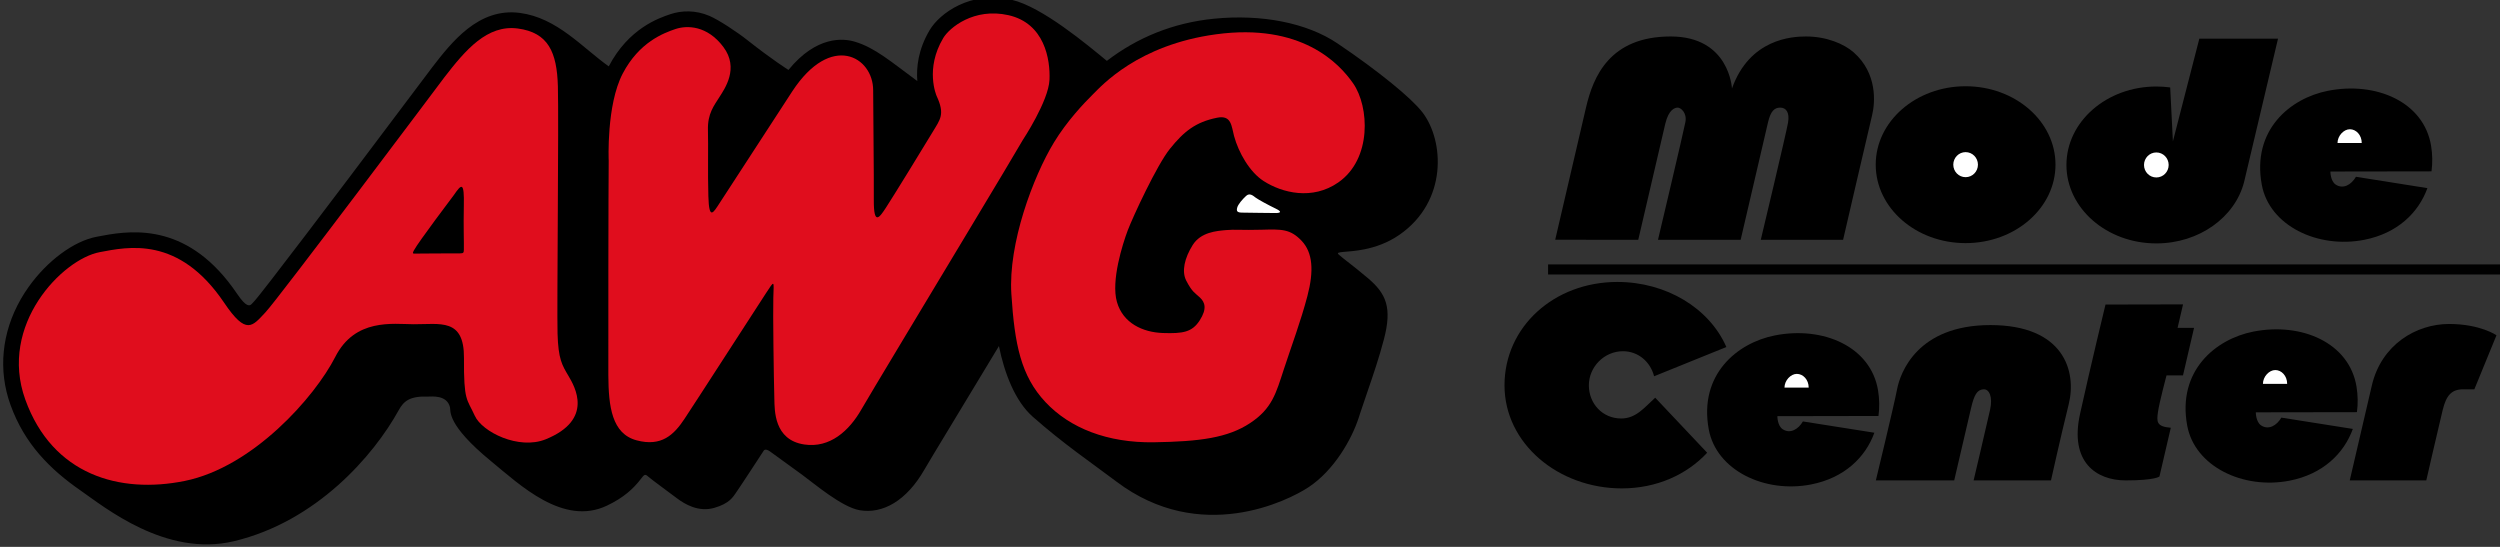 <?xml version="1.0" encoding="UTF-8"?>
<!-- Generator: Adobe Illustrator 14.0.0, SVG Export Plug-In . SVG Version: 6.00 Build 43363)  -->
<!DOCTYPE svg PUBLIC "-//W3C//DTD SVG 1.1//EN" "http://www.w3.org/Graphics/SVG/1.1/DTD/svg11.dtd">
<svg version="1.1" id="Ebene_1" xmlns="http://www.w3.org/2000/svg" xmlns:xlink="http://www.w3.org/1999/xlink" x="0px" y="0px" width="1024px" height="224px" viewBox="0 0 1024 224" enable-background="new 0 0 1024 224" xml:space="preserve">
<rect x="0" y="0" width="1024" height="224" fill="#333333" stroke="none"/>
<path d="M582.666,46.062c-4.581-5.976-18.232-17.082-34.846-28.293c-12.586-8.475-31.209-12.045-50.618-10.102  c-16.824,1.679-31.42,7.788-43.677,17.148l-0.172,0.105c-7.986-6.571-26.509-22.106-38.904-24.988  c-16.831-3.94-29.57,5.553-33.622,12.335c-4.786,8.012-5.54,15.482-5.09,20.943c-10.809-7.933-17.293-13.671-25.683-16.157  c-4.515-1.349-15.548-2.565-27.104,11.595c0,0-7.067-4.482-16.639-12.071c-4.284-3.411-11.893-8.422-15.681-10.048  c-5.698-2.459-11.509-2.261-16.07-0.714c-4.667,1.573-17.069,5.777-25.213,21.366C238.48,19.487,228.227,7.283,212.91,5.287  c-16.95-2.221-27.957,12.032-36.002,22.437l-0.02,0.04l-0.033,0.04c-17.618,23.495-51.028,67.853-65.79,86.892  c-3.722,4.813-6.253,7.999-7.054,8.831l-0.886,0.952c-0.866,0.926-2.254,1.428-5.963-4.072c-1.263-1.864-2.538-3.583-3.814-5.209  C73.695,90.512,51.774,94.611,39.656,96.964c-9.447,1.759-20.334,9.903-27.904,20.533c-1.157,1.613-2.234,3.292-3.219,5.011  c-7.86,13.737-9.368,29.127-4.238,43.326c5.778,16.024,16.19,26.391,28.816,35.156c9.665,6.703,34.852,27.328,62.696,20.691  c33.82-8.052,57.249-35.063,67.489-53.64c2.115-3.82,4.555-5.883,12.283-5.605c1.104,0.04,7.47-0.819,8.739,4.376  c0.357,1.468-1.547,7.034,16.831,22.106c11.767,9.651,29.563,26.721,47.452,18.192c6.763-3.213,10.782-6.849,13.936-10.986  c1.349-1.759,1.666-2.103,2.961-0.913c1.296,1.164,8.601,6.492,11.793,8.898c3.18,2.393,8.759,5.738,15.191,3.939  c6.446-1.811,7.86-4.72,8.812-5.989c0.972-1.269,11.49-17.412,11.49-17.412s0.516-1.217,2.611,0.265  c2.28,1.612,8.924,6.438,13.135,9.532c5.083,3.716,16.269,13.274,23.6,14.544c9.407,1.6,19.178-3.808,26.549-16.712  c2.373-4.151,15.984-26.43,30.422-50.427l0.04-0.185c2.248,11.146,6.624,22.635,13.882,29.034  c12.706,11.211,23.786,18.668,34.303,26.588c34.355,25.94,70.298,7.801,78.641,2.287c10.386-6.861,17.638-19.475,20.573-28.505  l0.568-1.771l2.928-8.647c2.394-6.968,4.859-14.187,6.816-21.67c3.404-12.957,0.984-18.695-6.631-25.107  c-7.001-5.896-9.137-7.192-11.879-9.599c-1.687-1.48,3.371-0.701,10.59-2.168c4.297-0.873,9.374-2.539,14.26-5.923  C593.012,82.447,591.564,57.696,582.666,46.062"/>
<path fill="#E00D1D" d="M182.018,31.664c8.667-11.225,17.532-21.63,30.052-19.991c12.521,1.653,16.051,9.718,16.441,23.666  c0.396,13.962-0.436,90.818-0.139,101.289c0.291,10.472,1.857,12.931,4.476,17.347c2.618,4.416,10.478,17.902-9.308,25.954  c-11.046,4.481-26.092-3.015-29.081-9.665c-3.186-7.073-4.521-5.672-4.416-23.627c0.106-16.474-9.737-13.764-20.652-13.829  c-8.475-0.054-23.957-2.513-32.055,13.366c-8.435,16.54-33.774,45.165-61.685,50.823c-26.601,5.381-54.142-2.419-65.294-33.345  c-11.04-30.607,15.225-57.5,30.482-60.369c11.463-2.142,32.359-6.888,50.975,20.718c9.136,13.552,11.555,9.599,16.89,3.966  C114.027,122.322,182.018,31.664,182.018,31.664"/>
<path d="M169.57,102.504c1.745-3.319,16.295-22.556,16.295-22.556c3.239-4.707,4.33-5.672,4.118,4.376  c-0.185,8.594,0.093,15.231,0.014,18.021c-0.033,1.243-0.225,1.415-1.653,1.441c-1.435,0.013-17.717,0.026-18.649,0.093  C168.763,103.932,169.239,103.139,169.57,102.504"/>
<path fill="#E00D1D" d="M413.042,6.212c-14.16-3.173-24.175,5.169-26.681,9.361c-7.55,12.626-2.81,23.547-2.697,23.785  c3.484,7.523,1.435,9.546-1.606,14.636c-3.028,5.077-16.672,27.262-19.184,31.083c-2.512,3.808-5.024,7.721-4.958-3.134  c0.072-10.854-0.258-36.385-0.265-44.992c-0.013-13.724-17.254-23.838-33.179,0.529c0,0-27.243,41.952-29.755,45.759  c-2.512,3.821-4.284,7.232-4.568-2.856c-0.291-10.101,0.013-20.374-0.172-27.104c-0.191-6.73,2.499-10.009,4.647-13.433  c2.142-3.424,8.27-11.833,1.659-20.625c-6.604-8.792-14.834-8.938-19.66-7.312c-4.813,1.64-14.814,5.342-21.564,18.246  c-6.743,12.917-5.731,35.658-5.731,35.658c-0.126,8.766-0.199,79.646-0.146,87.949c0.079,12.719,1.415,23.904,11.595,26.601  c10.18,2.711,15.277-2.287,19.581-8.778c4.311-6.479,30.853-47.637,33.358-51.444c3.662-5.554,3.259-5.355,3.041,1.784  c-0.185,6.359,0.172,32.552,0.423,41.516c0.125,4.548-0.198,16.751,12.243,18.615c10.524,1.587,18.431-5.632,23.415-14.371  c3.186-5.566,26.39-44.041,44.569-74.292c10.366-17.241,19.098-31.811,21.558-36.094c0,0,10.531-15.879,10.908-24.618  C430.236,24.313,427.85,9.544,413.042,6.212"/>
<path fill="#E00D1D" d="M431.717,58.318c-8.554,14.081-18.794,41.436-17.459,62.114c1.322,20.665,3.927,33.569,13.962,44.266  c10.022,10.696,25.412,16.738,44.364,16.461c18.959-0.291,30.383-1.852,39.446-7.854c9.057-5.977,10.629-12.27,13.842-22.08  c3.22-9.823,6.928-19.66,9.639-29.96c2.704-10.299,2.241-17.782-2.38-22.648c-4.634-4.852-8.118-4.747-16.342-4.521  c-8.224,0.238-10.987-0.199-14.722,0.159c-3.729,0.357-10.194,0.793-13.545,6.121c-3.338,5.329-4.588,10.789-2.644,14.557  c2.439,4.733,3.576,5.024,5.619,6.941c2.049,1.943,3.001,4.535-0.105,9.374c-3.107,4.813-6.835,5.435-15.073,5.156  c-8.243-0.277-16.335-4.032-18.82-12.706c-2.486-8.646,2.327-23.758,4.416-29.312c2.089-5.54,11.958-26.813,17.273-33.41  c5.725-7.113,10.491-10.974,19.343-12.759c5.976-1.216,5.863,3.557,6.948,7.523c1.844,6.756,6.399,14.782,12.13,18.431  c7.576,4.852,19.926,7.959,30.563,0.555c13.836-9.625,12.699-31.044,6.095-40.55c-5.751-8.303-21.347-24.843-56.198-20.123  c-31.923,4.323-46.797,21.022-50.44,24.618C443.987,42.254,436.959,49.684,431.717,58.318"/>
<path fill="#FFFFFF" d="M522.528,85.448c-2.823-1.349-7.212-3.729-8.23-4.508c-1.024-0.78-2.426-2.049-3.887-0.701  c-1.461,1.349-3.332,3.464-3.663,4.853c-0.337,1.375-0.073,1.997,2.109,1.997s11.992,0.211,13.922,0.172  C524.71,87.193,524.994,86.625,522.528,85.448"/>
<path d="M963.72,175.685c-3.648,10.101-12.289,18.522-25.888,21.193c-19.078,3.716-38.884-5.83-41.958-22.582  c-4.118-22.437,11.629-35.407,27.038-38.461c19.872-3.927,39.36,4.588,42.315,22.516c0.575,3.504,0.635,7.048,0.172,10.472  l-41.423,0.066c0,0,0,3.9,2.148,5.341c3.041,2.023,6.405,0.133,8.316-3.173L963.72,175.685z"/>
<path fill="#FFFFFF" d="M926.898,157.228c0-2.936,2.532-5.659,5.057-5.659c2.532,0,4.866,2.34,4.866,5.659H926.898z"/>
<path d="M637.013,98.194l34.012,0.04c0,0,9.685-41.74,11.08-47.571c1.395-5.844,3.927-6.584,5.109-6.584  c1.184,0,3.841,2.063,3.127,5.91c-0.714,3.834-11.231,48.245-11.231,48.245h33.86c0,0,10.187-43.842,11.238-48.245  c1.051-4.403,2.558-5.91,4.958-5.91c2.406,0,3.946,1.917,3.206,6.214c-0.734,4.297-11.159,47.941-11.159,47.941h33.715  c0,0,10.59-45.733,11.873-50.995c1.289-5.262,2.188-17.188-7.483-25.742c-3.967-3.517-11.173-6.558-19.562-6.558  c-5.685,0-23.091,0.912-30.343,21.313c0,0-0.992-21.313-25.101-21.313c-25.009,0-31.758,16.5-34.693,29.14  C646.684,56.705,637.013,98.194,637.013,98.194"/>
<path d="M768.295,67.44c0-17.729,16.48-32.115,36.814-32.115c20.341,0,36.821,14.385,36.821,32.115  c0,17.756-16.48,32.142-36.821,32.142C784.775,99.582,768.295,85.197,768.295,67.44"/>
<path fill="#FFFFFF" d="M805.109,72.571c2.79,0,5.058-2.288,5.058-5.13c0-2.816-2.268-5.13-5.058-5.13s-5.044,2.314-5.044,5.13  C800.065,70.283,802.319,72.571,805.109,72.571"/>
<path d="M890.018,57.908l10.828-42.058h32.228L919.171,74.58c-3.683,14.372-18.378,25.121-35.937,25.121  c-20.341,0-36.821-14.398-36.821-32.128c0-17.756,16.48-32.141,36.821-32.141c1.931,0,3.828,0.132,5.679,0.383L890.018,57.908z"/>
<path fill="#FFFFFF" d="M883.234,72.689c2.79,0,5.051-2.287,5.051-5.117c0-2.842-2.261-5.13-5.051-5.13  c-2.789,0-5.05,2.288-5.05,5.13C878.185,70.402,880.445,72.689,883.234,72.689"/>
<path d="M768.348,196.772h32.095c0,0,5.566-23.918,6.882-29.523c1.302-5.605,2.505-7.563,5.023-7.787  c2.513-0.225,3.914,3.199,2.816,8.25c-1.104,5.037-6.77,29.061-6.77,29.061h31.692c0,0,3.847-17.399,7.245-31.123  c3.411-13.711-2.096-32.498-32.068-32.498c-29.986,0-36.947,19.607-38.224,26.311C775.758,166.178,768.348,196.772,768.348,196.772"/>
<path d="M677.973,162.899c-4.297,3.848-7.768,8.515-13.909,8.515c-7.682,0-13.268-6.082-13.268-13.592s6.273-13.962,13.955-13.962  c6.38,0,11.284,4.442,12.766,10.26l29.603-11.979c-6.968-15.932-24.611-26.654-44.655-26.654c-25.914,0-46.222,18.378-46.222,42.335  c0,23.944,22.139,42.229,48.053,42.229c14.18,0,26.608-5.606,34.957-14.61L677.973,162.899z"/>
<path d="M862.411,124.742l31.765-0.066l-2.241,9.626h6.749l-4.528,19.448h-6.749c0,0-3.002,11.265-3.518,15.112  c-0.516,3.834-0.674,5.883,5.27,6.346l-4.647,19.965c0,0-1.686,1.6-13.816,1.6c-12.124,0-23.064-7.55-18.715-27.223  C856.322,149.876,862.411,124.742,862.411,124.742"/>
<path d="M962.457,196.772h31.349c0,0,5.255-22.887,6.716-28.836c1.461-5.937,3.59-8.475,8.396-8.475h4.575l9.063-22.133  c0,0-6.604-4.628-19.43-4.628c-13.439,0-27.718,8.449-31.612,25.161C967.515,175.05,962.457,196.772,962.457,196.772"/>
<path d="M994.268,77.053c-3.648,10.088-12.282,18.51-25.894,21.181c-19.072,3.729-38.878-5.817-41.951-22.582  c-4.119-22.424,11.628-35.394,27.037-38.448c19.872-3.94,39.36,4.588,42.315,22.503c0.575,3.517,0.628,7.047,0.172,10.485  l-41.423,0.066c0,0,0,3.9,2.155,5.328c3.041,2.036,6.405,0.132,8.316-3.173L994.268,77.053z"/>
<path fill="#FFFFFF" d="M957.446,58.583c0-2.922,2.532-5.646,5.058-5.646c2.531,0,4.865,2.34,4.865,5.646H957.446z"/>
<path d="M767.746,177.244c-3.649,10.088-12.29,18.51-25.901,21.181c-19.065,3.742-38.877-5.817-41.944-22.582  c-4.119-22.423,11.628-35.394,27.037-38.447c19.865-3.927,39.36,4.588,42.315,22.516c0.575,3.504,0.628,7.034,0.172,10.472  l-41.423,0.079c0,0,0,3.874,2.155,5.328c3.034,2.022,6.399,0.119,8.31-3.173L767.746,177.244z"/>
<path fill="#FFFFFF" d="M730.924,158.774c0-2.922,2.532-5.633,5.058-5.633s4.858,2.327,4.858,5.633H730.924z"/>
<rect x="634.091" y="108.308" width="391.215" height="4.125"/>
</svg>